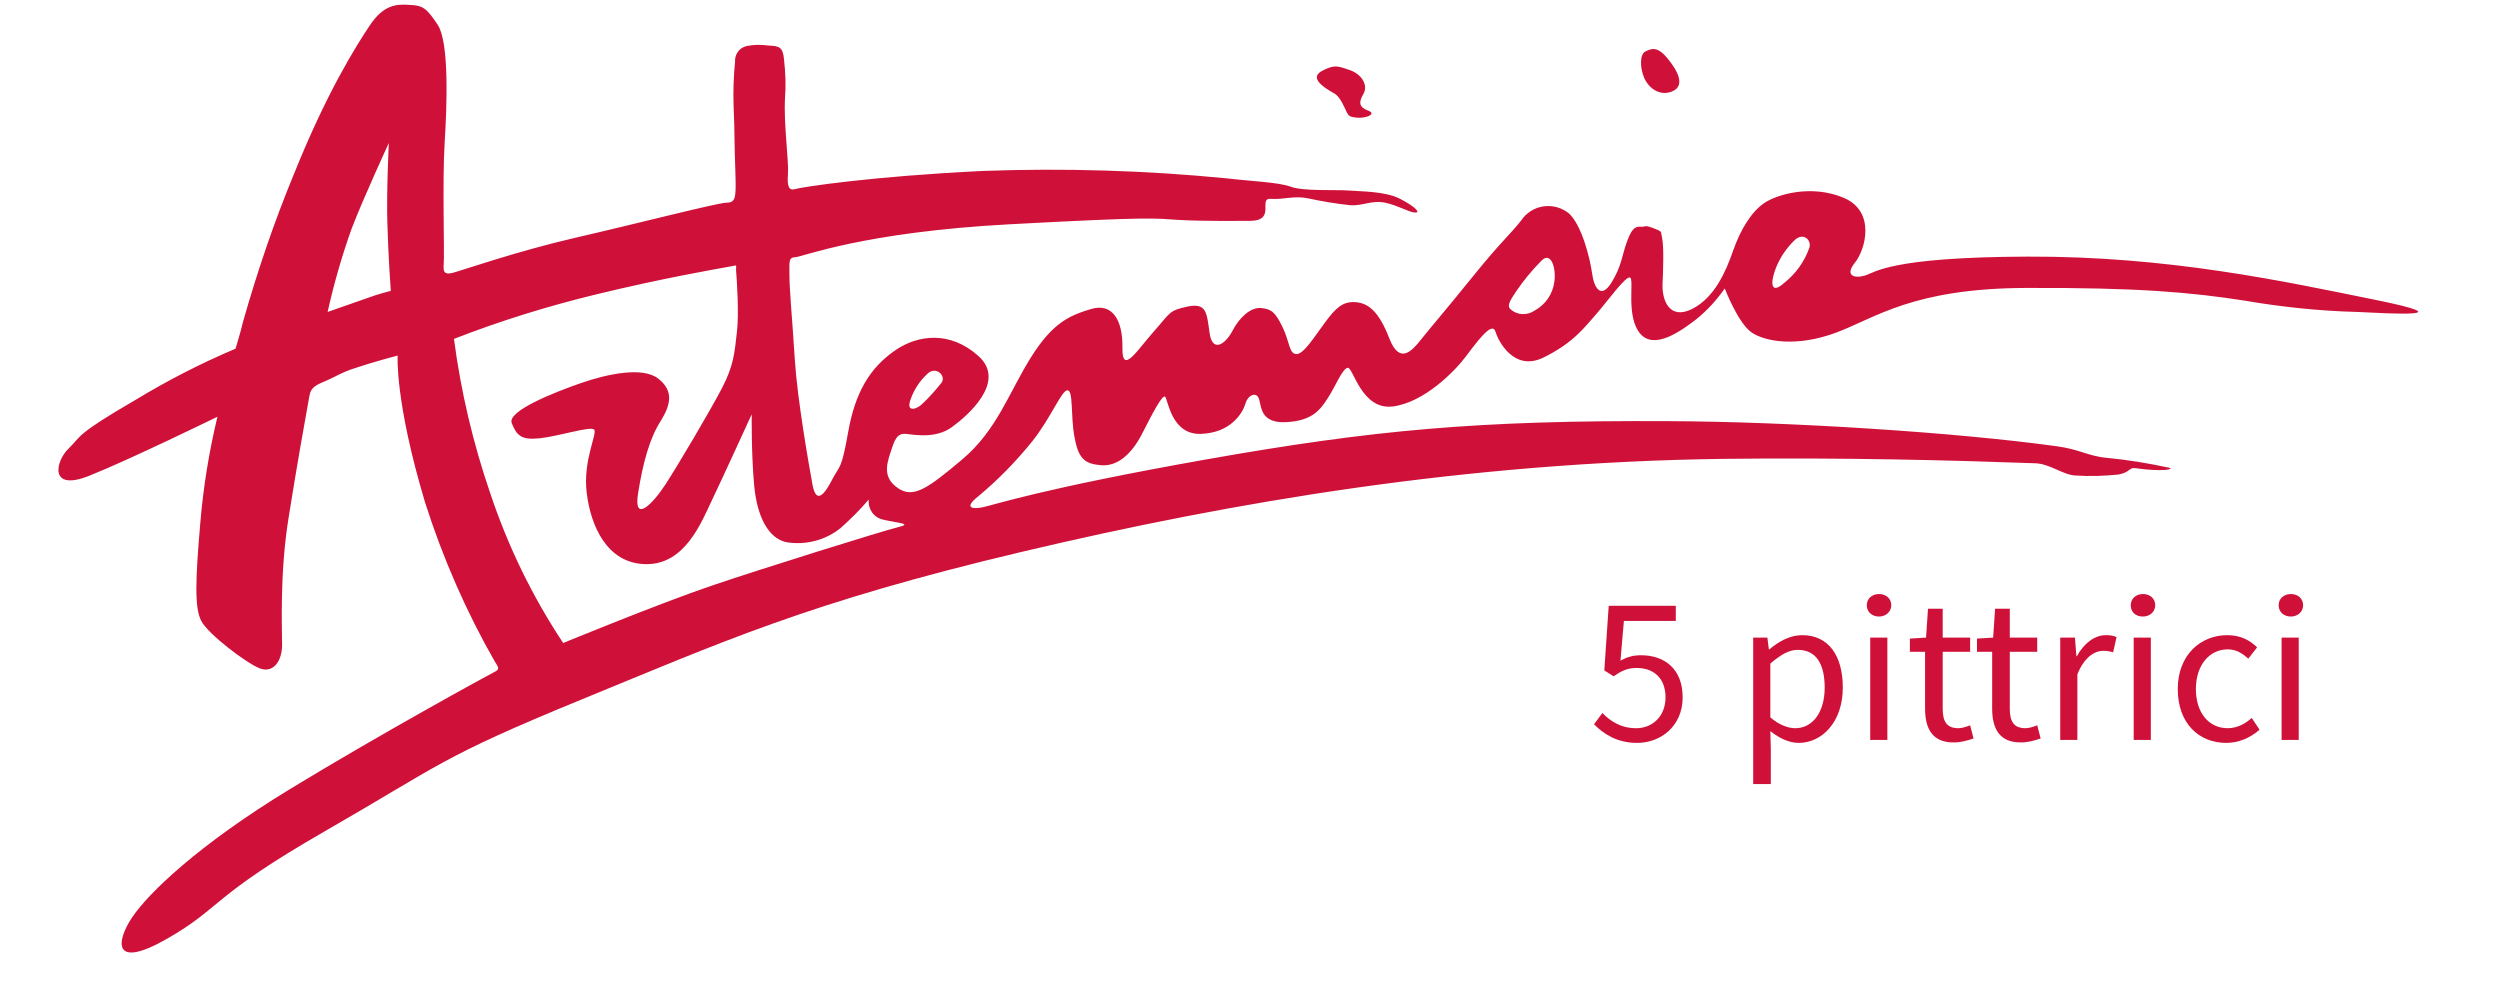 <?xml version="1.0" encoding="utf-8"?>
<!-- Generator: Adobe Illustrator 24.0.0, SVG Export Plug-In . SVG Version: 6.00 Build 0)  -->
<svg version="1.1" id="Livello_1" xmlns="http://www.w3.org/2000/svg" xmlns:xlink="http://www.w3.org/1999/xlink" x="0px" y="0px"
	 viewBox="0 0 510.5 202.5" style="enable-background:new 0 0 510.5 202.5;" xml:space="preserve">
<style type="text/css">
	.st0{display:none;}
	.st1{display:inline;fill:none;stroke:#A3A3A3;stroke-miterlimit:10;}
	.st2{fill:#CF1139;}
	.st3{display:inline;fill:#CF1139;}
	.st4{display:inline;fill:#CE0037;}
	.st5{enable-background:new    ;}
</style>
<g id="_x35_" class="st0">
	<path class="st1" d="M455,95.4c0.2,0,0.3,0.2,0.2,0.4c-0.1,0.1-0.1,0.2-0.2,0.4c0,0.1-0.1,0.2-0.3,0.3l-1.6,1
		c-0.1,0-0.2-0.1-0.3-0.1c-0.1-0.1-0.2-0.1-0.3-0.2c-0.6,0.5-0.9,0.7-1.1,0.7s-0.6-0.4-1.1-1.1c-0.1,0.2-0.2,0.5-0.2,1
		c-1.2,0.2-2.5,0.3-3.7,0.5c-1.2,0.1-2.4,0.3-3.6,0.5c-0.9,0-1.8,0.1-2.6,0.2c-0.8,0.1-1.7,0.2-2.6,0.3c-0.6,0.1-1.2,0.1-1.7,0.1
		s-1.1,0-1.8,0c-0.1,0-0.2-0.1-0.4-0.3c-0.1-0.2-0.2-0.3-0.3-0.5c-0.1,0.1-0.1,0.2-0.1,0.4c0,0.1-0.1,0.3-0.1,0.4
		c-1.4,0-2.7-0.2-4.1-0.4c-1.4-0.2-2.7-0.3-4-0.3c-0.7,0-1.4-0.1-2-0.2s-1.3-0.1-1.9-0.1c-0.8,0-1.6,0-2.3-0.1
		c-0.7-0.1-0.8-0.1-1.5-0.2c-0.2,0.3-1.1,2.4-1.3,2.9c-0.2,0.5-0.5,1.2-0.9,2.1c-0.2,0.2-0.3,0.7-0.3,1.4c0,0.3-0.1,0.4-0.1,0.5
		c-0.2,0.2-0.4,0.7-0.6,1.3c-0.3,0.6-0.6,1.3-0.9,2s-1.4,3-1.5,3.2c-0.1,0.1-0.2,0.2-0.2,0.4c-0.3,1.3-0.8,2.5-1.6,3.6
		c-0.8,1.1-1.5,2.3-1.9,3.5c-0.2,0.5-0.5,0.9-0.9,1.3s-0.8,0.8-1.1,1.2c-1,1.4-1.9,3-2.5,4.8c0,0.1,0,0.1,0,0.2s0,0.2,0,0.4
		c0.4-0.2,0.8-0.4,1.1-0.6c0.3-0.2,0.6-0.4,1-0.5c0.4-0.3,0.8-0.6,1.2-0.8c0.4-0.3,0.9-0.6,1.3-0.8c1.6-0.8,3.1-1.6,4.7-2.3
		c1.6-0.7,3.3-1.2,5.1-1.3c1,0,2,0,3.1-0.1c1,0,2,0.2,3,0.8c0.7,0.4,1.3,0.8,1.9,1.3s1.1,1.1,1.5,2c0.2,0.4,0.5,0.8,0.9,1.1
		s0.8,0.7,1.2,1.1c0.1,0.1,0.2,0.2,0.3,0.2c0.1,0,0.2,0.1,0.2,0.1c0.2,0.5,0.4,0.9,0.6,1.2s0.5,0.7,0.9,1.1c0.1,0.1,0.2,0.4,0.2,0.7
		s0.1,0.6,0.2,0.8c0.2,0.5,0.4,0.9,0.6,1.4c0.2,0.4,0.4,0.9,0.7,1.3c0.2,0.4,0.2,0.7,0.2,0.9s-0.3,0.6-0.7,1
		c-0.1-0.3-0.2-0.6-0.2-0.8s-0.1-0.4-0.2-0.7l-0.4,0.3c0.2,0.2,0.3,0.4,0.5,0.7c0.2,0.2,0.3,0.5,0.5,0.8c0.1,0.1,0.2,0.3,0.2,0.5
		s0.1,0.4,0.2,0.6l-0.1,0.5c0.5,0.4,0.6,0.9,0.4,1.3c-0.2,0.4-0.3,0.8-0.3,1.2c-0.1,0.4-0.2,0.9-0.2,1.2c0,0.4,0,0.8-0.1,1.2
		c-0.1,0.6-0.2,1.2-0.3,1.8c-0.1,0.6-0.2,1.3-0.3,2c0,0.4-0.1,0.8-0.2,1c-0.1,0.3-0.3,0.7-0.6,1.2c-0.1,0.1-0.2,0.2-0.3,0.3
		c-0.1,0.1-0.2,0.1-0.3,0.3c-0.4,0.7-0.8,1.5-1.2,2.2c-0.4,0.7-0.8,1.5-1.1,2.2c-0.1,0.2-0.1,0.4-0.1,0.6c0,0.2,0,0.5,0,0.7
		c-0.2,0.3-0.3,0.6-0.5,0.9c-0.2,0.3-0.3,0.6-0.5,0.9c0,0.1-0.1,0.1-0.4,0.2c-0.3,0.2-0.6,0.3-0.9,0.5s-0.5,0.4-0.7,0.7
		c-0.6,1.2-1.4,2.1-2.3,2.9c-0.9,0.8-1.8,1.7-2.6,2.7c-0.2,0.2-0.3,0.5-0.6,0.7c-0.2,0.2-0.4,0.4-0.5,0.6c-0.2,0.3-0.3,0.5-0.5,0.6
		c-1.1,0.5-2.1,1.1-3,1.9c-0.8,0.8-1.7,1.6-2.5,2.3c-0.5,0.3-0.9,0.7-1.3,1s-0.9,0.6-1.5,0.6c-0.3,0-0.5,0.1-0.7,0.4
		c-0.2,0.3-0.5,0.5-0.8,0.7c-0.8,0.5-1.7,1-2.6,1.4c-0.9,0.5-1.7,1-2.6,1.5c-0.9,0.7-2,1.2-3.4,1.7c-0.9,0.4-1.9,0.7-2.9,1.2
		c-1,0.4-1.9,0.9-2.9,1.3c-1,0.4-2,0.6-3,0.5c-1,0-2,0-3.2,0.1c-0.5,0-0.9,0-1.3-0.1s-0.9-0.1-1.4,0c-1.3,0.1-2.5-0.1-3.6-0.5
		s-2.2-0.8-3.3-1.3c-0.5-0.2-1-0.5-1.4-0.9s-0.9-0.8-1.4-1.2s-1-0.9-1.5-1.5c-0.6-0.8-1.1-1.6-1.7-2.4s-1.1-1.7-1.7-2.5
		c-0.1-0.3-0.2-0.5-0.3-0.8c-0.1-0.3-0.2-0.5-0.4-0.8c-0.5-1-0.8-2-0.9-3s-0.2-2.1-0.2-3.3c0-1.4,0.3-2.6,0.7-3.8
		c0.5-1.2,0.8-2.4,1-3.7c0.1,0.5,0.2,0.8,0.5,1.1s0.2,0.7-0.2,1.3c-0.3,0.5-0.5,1-0.5,1.7c0,0.6,0,1.3-0.1,2c-0.1,0.6,0,1.1,0.3,1.7
		c0,0.2,0.1,0.4,0.2,0.6c0.1,0.2,0.2,0.4,0.3,0.5c0.1,0.2,0.2,0.4,0.4,0.6s0.2,0.4,0.1,0.7c-0.1,0.6,0,1,0.2,1.4
		c0.3,0.4,0.6,0.7,1,1c1,0.8,1.9,1.3,3,1.5c1,0.2,2.1,0.3,3.2,0.3c1.7,0.1,3.3,0,5-0.3c1.6-0.2,3.3-0.6,4.9-1
		c0.8-0.2,1.6-0.4,2.4-0.8c0.8-0.3,1.6-0.7,2.3-1c1.1-0.5,2.2-0.9,3.2-1.4s2-0.9,3.1-1.4c0.9-0.5,1.8-1,2.6-1.5
		c0.9-0.5,1.7-1.1,2.4-1.6c0.8-0.6,1.6-1.1,2.4-1.6s1.5-1.1,2.3-1.7c1.1-0.8,2.1-1.6,3.1-2.5s2-1.7,3-2.7c1-1.1,2-2.2,3-3.3
		s1.9-2.3,2.8-3.6c1.2-1.7,2.1-3.6,2.7-5.6c0.7-2,1.1-4,1.4-6.1l0.2-1.8c0.2-0.8-0.2-1.3-1-1.6c-1.1-0.2-2.3-0.3-3.4-0.1
		s-2.2,0.5-3.4,0.8c-2,0.6-3.9,1.2-5.5,2.1c-1,0.5-2,1.1-3,1.7c-1,0.6-1.9,1.2-2.9,1.8c-0.5,0.3-1,0.7-1.4,1
		c-0.5,0.3-0.9,0.6-1.4,0.9c-0.3,0.2-0.6,0.2-0.9,0c-0.6-0.4-1.2-0.3-1.8,0.3c-0.4,0.4-0.9,0.6-1.6,0.5c-0.6-0.1-1-0.4-1.3-0.9
		c-0.2-0.3-0.4-0.5-0.5-0.8c-0.1-0.2-0.3-0.5-0.4-0.9c-0.1-0.3-0.2-0.6-0.3-1c-0.1-0.3-0.5-0.4-1-0.4c-0.3,0-0.5-0.2-0.8-0.7
		s-0.4-0.9-0.5-1.3c0-1.2,0.1-2.3,0.2-3.5c0.1-1.2,0.4-2.3,0.9-3.4c0.5-1.4,1-2.8,1.5-4.2c0.5-1.4,1-2.7,1.5-4.1
		c0.3-0.7,0.5-1.3,0.8-1.9s0.5-1.2,0.8-1.9c0.3-0.6,0.6-1.3,1-2.3s0.8-2,1.2-3.1c0.4-1,0.8-2.1,1.2-3.1c0.4-1,0.7-1.8,0.9-2.4
		c0.1-0.2,0.2-0.6,0.5-1.2c0.2-0.6,2.1-4.5,2.3-4.8c-0.2,0.1-2.2-0.7-2.6-1c-0.8-0.6,0-0.5-2.5-1.1c-0.3-0.1-1-0.2-1.8-0.3
		c-0.4-0.1-0.5-2.6-0.4-2.9c0.4-1.9,3.6-0.2,5.1-0.9c0.6-0.3,1.3-0.4,2.1-0.3c0.4,0.2,0.9,0.2,1.3,0.2c0.5,0,0.9,0,1.4,0
		c0.7,0,1.4,0,2.2-0.1c0.7,0,1.5,0,2.2,0.2c0.6,0.2,1.2,0.2,1.8,0c0.6-0.2,1.2-0.1,1.9,0.1c0.6,0.2,1.3,0.3,1.9,0.3s1.3,0.1,2,0.3
		c0.5,0.1,1,0.2,1.5,0.1c0.5,0,1,0,1.5,0.2c0.9,0.3,1.8,0.4,2.7,0.4c0.9,0,1.8,0.1,2.7,0.4c0.6,0.2,1.2,0.3,1.7,0.2
		c0.4-0.1,0.8-0.1,1.1-0.1c0.3,0,0.6,0.3,0.9,0.8c0.3-0.7,0.7-1,1.1-0.9s0.8,0.3,1.1,0.5c0.4,0.2,0.8,0.2,1.2,0.1
		c0.4-0.1,0.7-0.2,1.1-0.2c0.3,0,0.6,0,0.9,0c0.3-0.1,0.6,0,0.9,0.1c0.7,0.3,1.4,0.5,2,0.5c0.7,0,1.4,0,2.1,0c0.3,0,0.7,0,1.3,0.2
		c0.1,0,0.3,0,0.4,0.1c0.2,0,0.3,0,0.4,0c0.5-0.1,1,0,1.3,0.4c0.1,0.1,0.3,0.2,0.5,0.1c0.2,0,0.4-0.1,0.7,0
		c-0.1,0.1-0.1,0.3-0.1,0.4s-0.1,0.2-0.1,0.2c-0.6-0.1-1.1,0-1.7,0.1s-1.1,0-1.7-0.4c-0.5-0.3-1-0.3-1.4-0.1c-0.3,0.1-0.8,0.1-1.5,0
		c-0.5-0.1-0.9,0-1.1,0.2s-0.4,0.5-0.5,1.1c0,0.1-0.1,0.2-0.1,0.3c0,0.1-0.1,0.1-0.3,0.2c0-0.3-0.1-0.5-0.1-0.7s-0.1-0.5-0.2-0.8
		c-0.1,0.1-0.2,0.2-0.3,0.2c0,0.3-0.1,0.5-0.2,0.7c0,0.1,0,0.3-0.1,0.5c0,0.2-0.1,0.4-0.2,0.4c-0.2,0.1-0.4,0.2-0.7,0.4
		c-0.2,0.2-0.5,0.1-0.8-0.2h-0.2c-0.1,0-0.1,0-0.1-0.1c-0.4,0.3-0.7,0.3-1.1,0.2c-0.4-0.2-0.8-0.2-1.1-0.1c-0.5,0-0.5-0.3,0-1
		c-0.1-0.1-0.2-0.1-0.4-0.1c-0.1,0-0.3-0.1-0.5-0.1c0,0.1,0,0.3,0,0.4c0,0.2,0,0.3-0.1,0.3c-0.1,0.1-0.2,0.3-0.3,0.4
		c-0.1,0.1-0.2,0.2-0.3,0.1c-1-0.3-2-0.2-3,0.2c-0.2-0.5-0.4-0.7-0.7-0.6c-0.2,0.2-0.5,0.3-0.7,0.4c-0.1,0.1-0.2,0.3-0.2,0.5
		s0,0.4-0.1,0.6h0.3l0.4-0.5l0.8,1c0.2-0.1,0.4-0.2,0.6-0.4l2.1,0.2l0.1,0.1c0,0.1,0,0.2,0.2,0.2c0.1,0,0.3,0,0.4,0.1
		c0.1,0,0.2,0,0.3,0c0.2-0.3,0.5-0.4,0.7-0.4s1.8,0.2,2.2,0.2c0.5,0.1,1,0.1,1.5,0.1c0.7,0,1.4,0,2.2,0c0.7,0,1.5-0.1,2.2-0.2
		c0.2,0,0.4,0,0.6,0s0.4-0.1,0.6-0.1s0.4-0.1,0.5-0.1c0.2,0,0.3,0,0.5,0c0.4,0,0.9,0,1.2-0.2c0.4-0.2,0.6-0.5,0.7-0.9
		c-0.3,0.1-0.5,0.2-0.7,0.2s-0.3,0.1-0.5,0c-0.1,0.1-0.3,0.1-0.4,0.1c-0.1-0.1-0.2-0.2-0.4-0.2c-0.1,0-0.2-0.1-0.2-0.3
		c-0.1-0.1,0-0.1,0.1-0.1s0.2,0,0.3,0c0.5-0.1,0.9-0.1,1.3-0.1s0.9,0,1.3,0c0.2,0,0.4-0.1,0.6-0.2c0.5-0.3,0.8-0.4,1-0.3
		s0.4,0.3,0.6,0.8c0,0.2,0.2,0.3,0.4,0.4c-0.1-0.5-0.1-0.9-0.2-1.3c0.5-0.1,0.7-0.1,0.8,0c0.1,0.1,0.2,0.3,0.3,0.8
		c0.1,0.2,0.3,0.4,0.7,0.6c0-0.1,0-0.1,0.1-0.2l0.2-0.2c0-0.1,0-0.2-0.1-0.3c-0.1-0.1-0.1-0.2-0.2-0.4l-0.5-0.5c0.5,0,0.8,0,1.1,0
		C454.4,95.3,454.7,95.4,455,95.4z M415.9,154.3c-0.3,0.1-0.6,0.2-0.9,0.2c-0.3,0.1-0.6,0.2-0.8,0.4c-1,0.8-2,1.6-3,2.4
		c-1,0.8-2,1.6-3,2.4c-0.7,0.5-1.4,1-2,1.4c-0.7,0.4-1.3,0.8-2,1.3c-0.3,0.2-0.6,0.3-0.9,0.4c-0.3,0.1-0.6,0.3-0.7,0.5
		c-0.2,0.4-0.3,0.7-0.5,0.8s-0.5-0.2-0.8-0.7c-0.2,0.3-0.3,0.6-0.4,0.9c-0.1,0.3-0.2,0.6-0.4,0.9c-0.1-0.5-0.3-0.8-0.4-0.9
		c-0.2,0-0.5,0.1-1.1,0.3c-0.1,0.1-0.3,0.2-0.6,0.3c-0.9,0.4-1.8,0.8-2.6,1.3c-0.9,0.4-1.8,0.8-2.7,1.3c-0.6,0.3-1.2,0.5-1.7,0.8
		s-1.1,0.5-1.6,0.6c-0.4,0.2-0.9,0.3-1.3,0.3c-0.5,0-1,0-1.4,0.1c-0.3,0.1-0.6,0.2-0.9,0.3c-0.2,0.1-0.5,0.2-0.8,0.2
		c-1.3,0.2-2.6,0.3-3.8,0.4c-1.2,0.1-2.4,0.2-3.7,0.3c-0.1,0-0.3-0.1-0.5-0.2c-0.2-0.1-0.4-0.1-0.5-0.2l-1.8-0.2
		c1.1,2,2.7,2.7,4.6,2c0.5-0.1,0.8,0.1,1,0.5c0.4,0.6,0.7,0.9,1,1s0.8,0.1,1.4-0.2c0.2,0,0.5,0,0.9,0.2s0.7,0.3,1,0.4
		c0.3,0.1,0.6-0.1,0.9-0.5c0-0.1,0.1-0.2,0.3-0.2c0.2,0,0.3,0,0.4,0c0.3-0.1,0.6-0.2,0.9-0.2c0.3-0.1,0.6-0.1,0.9-0.2
		c0.1,0,0.2-0.1,0.3-0.1c0.1,0,0.2,0,0.3-0.1c0,0.1,0,0.2,0,0.3s0,0.2,0,0.3l-0.1,0.6c0.1,0,0.2,0,0.3,0c0.1,0,0.2,0,0.3,0
		c0.3-0.2,0.6-0.2,1-0.2c0.6,0.3,1.3,0.2,2-0.3c0.2-0.2,0.5-0.4,0.8-0.5c0.7-0.3,1.3-0.6,2-0.9c0.6-0.3,1.3-0.5,2-0.9
		c0.9-0.3,1.7-0.6,2.5-0.9c0.8-0.3,1.5-0.7,2.3-1.2c0.8-0.4,1.5-0.8,2.3-1s1.5-0.7,2.2-1.4c0.4-0.5,0.8-0.8,1.4-1.1s1.1-0.6,1.5-1.1
		c0.6-0.6,1.2-1,1.9-1.3c0.7-0.3,1.3-0.8,1.8-1.6c0.4-0.7,0.6-1.1,0.6-1.2c0-0.1-0.2-0.4-0.8-0.9c0.1,0,0.3-0.1,0.5-0.1
		s0.3-0.1,0.4,0c0.1,0,0.3,0.1,0.5,0.1c0.2,0.1,0.3,0.1,0.5,0.1c0-0.2-0.1-0.4,0-0.6c0-0.2,0-0.4,0-0.6c0.4-0.2,0.7-0.3,0.8-0.5
		c0.1-0.2,0.1-0.5,0.1-1.1c-0.1,0.1-0.1,0.1-0.2,0.1c-0.4,0.2-0.8,0.3-1.2,0.4c-0.2,0-0.3-0.2-0.2-0.4c0.3-0.3,0.6-0.6,1-0.8
		c0.1-0.1,0.1-0.1,0.2-0.1c0.2-0.2,0.3-0.4,0.5-0.6c0.2-0.2,0.4-0.4,0.6-0.7L415.9,154.3z M383.2,171.7c0.7-0.2,1.3-0.3,1.9-0.5
		c0.6-0.1,1.3-0.3,1.9-0.4c0,0.1,0,0.1,0,0.2c0,0.1,0,0.1,0,0.2c-0.6,0.5-1.2,0.7-1.8,0.7c-0.6,0-1.3,0.1-2,0.4
		c-0.1-0.1-0.1-0.2-0.1-0.3C383.3,171.9,383.3,171.9,383.2,171.7z M401,167.8c0.2-0.5,0.6-0.9,1.2-1.1c0.6-0.3,1.3-0.4,2-0.4
		c-0.5,0.3-1.1,0.5-1.6,0.7C402,167.3,401.5,167.5,401,167.8z M407.5,163.8c0.6-0.3,1.1-0.7,1.6-1s1.1-0.7,1.6-1
		c0.1,0.1,0.2,0.3,0.2,0.4c-0.4,0.5-1,0.8-1.6,0.9c-0.6,0.2-1.1,0.5-1.6,0.9C407.5,163.9,407.5,163.8,407.5,163.8z M422.1,153.1
		c0.3-0.1,0.7-0.2,1-0.3s0.7-0.3,1.1-0.4l-0.7-0.7c-0.3,0.1-0.5,0.2-0.7,0.4s-0.5,0.3-0.8,0.4c0,0.2,0,0.3,0.1,0.4V153.1z"/>
</g>
<g id="LOGO">
	<path class="st2" d="M484.9,61.2c-18.7-3.8-42.2-8.9-70.8-8.8s-31.2,3.3-33.4,3.9s-4-0.1-1.9-2.7s4.3-10.4-2.3-13.2
		s-13.7-0.7-16.3,1.1s-4.8,5.4-6.3,9.7s-3.8,9.6-8.4,11.9s-6.2-1.8-6-5.3c0.1-2.2,0.3-7.4-0.1-9.2c-0.3-1.2,0.1-1.2-1-1.7
		c-2.9-1.2-2.1-0.5-3.5-0.6s-2,1.2-2.8,3.4s-1,4.8-3.1,8.1s-3.5,1-3.9-2s-2.1-9.8-4.7-12.2c-2.8-2.3-7-2-9.4,0.9
		c-0.1,0.1-0.1,0.2-0.2,0.3c-2.5,3.2-4.1,4.3-10,11.6s-8.7,10.5-10.6,12.9s-4.4,5.2-6.5-0.2s-4.2-7.2-6.9-7.4s-4.1,1.3-6.2,4.1
		c-2.1,2.8-4.4,6.6-5.9,6.5s-1.3-2.4-2.8-5.5s-2.3-3.7-4.4-3.9s-4.4,1.9-5.8,4.6c-1.4,2.7-4.1,4.7-4.7,0.5s-0.6-6.2-4.5-5.4
		s-3.5,1.3-6.9,5.1c-3.4,3.8-6.5,9-6.4,3.3s-2.1-9.2-6.4-7.9c-4.3,1.3-7.8,2.7-12.3,9.9s-6.9,14.8-14,20.8s-10,8-13.1,5.9
		s-2.4-4.7-1.6-7.2s1.3-4.1,3.2-3.9s6.1,1,9.4-1.4s11.2-9.3,5.4-14.5s-12.3-4.3-16.8-1.3c-5.5,3.7-8.4,8.9-9.8,16.8
		s-1.7,6.7-3.2,9.6s-3.3,5.5-4.1,1.1s-3.1-17.5-3.6-25.5s-1.1-14.2-1.1-17.2s-0.2-3.6,1.3-3.7s13.9-5.1,43.6-6.7s29.6-1.2,34.5-0.9
		s13.2,0.2,14.6,0.2c5.5,0,1.6-4.7,4.3-4.5c2.7,0.2,4.7-0.7,7.6-0.1c2.8,0.6,5.7,1.1,8.6,1.4c2.5,0.2,4.5-1.1,7.2-0.5s4.7,1.9,6,2
		s0.1-1.2-3-2.8s-8.3-1.5-10.6-1.7s-9.3,0.2-11.8-0.8c-2.5-0.9-8.1-1.1-13.2-1.7c-16.4-1.6-33-2.1-49.5-1.5
		c-22.9,1.1-37.1,3.3-38.4,3.7s-1.7-0.5-1.5-3.1S160,25.3,160.3,20c0.2-2.6,0.1-5.2-0.2-7.8c-0.2-2.7-1.1-2.8-3.2-2.9
		c-1.5-0.2-3-0.2-4.4,0.1c-1.5,0.3-2.5,1.7-2.4,3.2c-0.3,3-0.4,6.1-0.3,9.1c0.1,2.4,0.2,5.2,0.2,7.4s0.3,8,0.2,9.7s-0.2,2.6-1.9,2.6
		s-18.4,4.3-30.6,7.1s-23.9,6.9-25.2,7.2S90.4,56,90.6,54s-0.3-17,0.2-24.9s0.9-20.5-1.4-24s-3.1-4-5.8-4.1c-2.7-0.2-5.3,0-8.1,4.2
		S66.7,18.9,60,35.6c-4.1,9.9-7.5,20-10.4,30.2c-0.4,1.8-1.5,5.4-1.5,5.4c-7.1,3-13.9,6.5-20.5,10.5C15.2,88.9,16.7,89,14,91.6
		s-4,8.8,4.1,5.6s26.3-12.1,26.3-12.1c-1.7,7.1-2.9,14.4-3.5,21.7c-1,11.6-1.2,17.3,0.2,20c1.4,2.7,9.3,8.7,12,9.7s4.5-1.5,4.5-4.8
		s-0.5-14.5,1.3-25.8s3.4-20.2,4.2-24.6c0.3-1.8,0.6-2.4,3.4-3.5c2.3-1,3.1-1.7,5.9-2.6c3.5-1.2,8.8-2.6,8.8-2.6s-0.6,9.3,5.6,30
		c3.6,11.3,8.4,22.3,14.3,32.6c1,1.4,0.7,1.6-0.3,2.1s-23,12.5-41.7,23.9S30.3,182.4,27,187.3s-4.1,10.8,7.1,4.4s8.8-8.5,32.3-22
		s23.4-15,52.2-26.8s46.5-19.9,90-30.2s90.9-18.3,143.3-19c24.6-0.3,47.1,0.3,63.7,0.9c3,0.1,5.7,2.4,8.2,2.5
		c2.9,0.2,5.9,0.1,8.8-0.2c2.3-0.4,2.2-1.5,3.4-1.3c5.6,0.8,8.2,0.2,6.9-0.1c-4.2-0.9-8.4-1.6-12.6-2c-3.8-0.3-5.7-1.8-10.5-2.4
		c-20.3-2.8-54.2-5-79-5.1c-38.9-0.2-60.5,1.8-94.4,7.8s-43.7,9.4-45.8,9.8s-3.8,0.1-0.9-2.2c4.1-3.4,7.8-7.2,11.1-11.3
		c3.9-4.9,6-10.5,7.2-10.4s0.6,5.1,1.4,9.5s2,5.5,5.4,5.8s6.3-2.3,8.4-6.4s4.1-8,4.7-7.6s1.2,7.8,7.3,7.6s8.5-4.2,9.1-6.1
		c0.5-1.9,2.3-2.6,2.8-1s0.3,5,5.6,4.7c5.3-0.3,6.9-2.5,8.5-5s2.9-5.9,4-6.1s2.8,8.7,9.2,7.9s12.7-7.2,15-10.3
		c3.9-5.3,5.5-6.6,6-4.9s3.7,8.2,9.8,5.2s8.4-6.2,10.7-8.8s6.2-8.1,7-7.5s-0.9,7.9,2,11.4s8.5-0.6,11.6-3c2.2-1.8,4.1-3.9,5.7-6.2
		c0,0,2.7,7.1,5.5,9s9.3,3,17.3,0s15.6-9,38.6-9.1s33.9,0.9,44.8,2.6c7.6,1.3,15.2,2.1,22.9,2.3C487.9,64,503.7,65,484.9,61.2
		 M186,81.4c0.7-1.9,1.8-3.6,3.3-5c1.8-1.8,3.9,0.3,3,1.7c-1.2,1.5-2.5,3-3.9,4.3C187.4,83.5,184.8,84.5,186,81.4 M74.9,60.9l-8,2.8
		c1.3-5.8,2.9-11.4,4.9-17c2.5-6.5,7.6-17.5,7.6-17.5s-0.5,9.9-0.3,16.4c0.2,7.1,0.7,13.8,0.7,13.8S77.3,60,74.9,60.9 M183.2,107.7
		c-3.2,0.8-27.3,8.3-37.9,11.9S115,131.3,115,131.3c-6.3-9.5-11.3-19.8-14.9-30.6c-3.5-10.2-6-20.8-7.4-31.5
		c9.5-3.7,19.2-6.7,29.1-9.1c13.6-3.3,24.1-5.1,27.4-5.7c1.4-0.2,1.1-0.5,1.1,0.7c0.2,2.4,0.6,9,0.2,12.5c-0.5,4.3-0.6,7-3.2,11.9
		s-8.8,15.4-11.4,19.4s-6.6,8.1-5.6,1.8s2.4-11.3,4.6-14.7c2.1-3.4,2.7-6.2-0.5-8.7s-10.5-0.9-15.7,0.9s-15.2,5.7-14.2,8.2
		s1.9,3.5,5.7,3.1s10.3-2.5,11.1-1.8s-2.3,6.2-1.5,12.9s4.1,14.5,12.1,14.6s11.3-8.5,13.5-13.1s8.1-17.5,8.1-17.5s-0.1,7.9,0.5,14.5
		s3,10.8,6.5,11.6c4,0.7,8.2-0.4,11.3-3c2-1.8,3.9-3.7,5.6-5.7c-0.2,1.9,1,3.7,2.9,4.1C183.7,106.9,186.5,106.9,183.2,107.7
		 M317.4,57.5c-0.3,2.5-1.8,4.7-4,5.9c-1.6,1.1-3.7,1-5.1-0.4c-0.6-0.8,0.4-2.1,1.3-3.5c1.5-2.2,3.2-4.3,5.2-6.3
		C316.7,51.3,317.8,54.7,317.4,57.5 M369.5,50.5c-1,2.9-2.8,5.4-5.2,7.3c-2.7,2.4-2.8,0-1.8-2.7c0.8-2.2,2.1-4.2,3.8-5.9
		C368.1,47.3,369.9,48.9,369.5,50.5"/>
	<path class="st2" d="M335.7,15.8c0.9,2.2,3.3,4,5.9,2.8s0.9-4.3-1.2-6.8s-3.3-1.8-4.4-1.3S334.8,13.6,335.7,15.8"/>
	<path class="st2" d="M272.5,19.1c1.2,0.7,2,2.8,2.5,3.8s0.8,0.9,1.8,1.1c1.9,0.3,4.5-0.7,2.6-1.4s-2-1.7-1-3.4s-0.2-4-2.8-4.9
		s-3.1-1-5.1-0.1S267.6,16.4,272.5,19.1"/>
</g>
<g id="LOGO_NUOVO" class="st0">
	<path class="st3" d="M484.9,61.2c-18.7-3.8-42.2-8.9-70.8-8.8s-31.2,3.3-33.4,3.9s-4-0.1-1.9-2.7s4.3-10.4-2.3-13.2
		s-13.7-0.7-16.3,1.1s-4.8,5.4-6.3,9.7s-3.8,9.6-8.4,11.9s-6.2-1.8-6-5.3c0.1-2.2,0.3-7.4-0.1-9.2c-0.3-1.2,0.1-1.2-1-1.7
		c-2.9-1.2-2.1-0.5-3.5-0.6s-2,1.2-2.8,3.4s-1,4.8-3.1,8.1s-3.5,1-3.9-2s-2.1-9.8-4.7-12.2c-2.8-2.3-7-2-9.4,0.9
		c-0.1,0.1-0.1,0.2-0.2,0.3c-2.5,3.2-4.1,4.3-10,11.6s-8.7,10.5-10.6,12.9s-4.4,5.2-6.5-0.2s-4.2-7.2-6.9-7.4s-4.1,1.3-6.2,4.1
		c-2.1,2.8-4.4,6.6-5.9,6.5s-1.3-2.4-2.8-5.5s-2.3-3.7-4.4-3.9s-4.4,1.9-5.8,4.6c-1.4,2.7-4.1,4.7-4.7,0.5s-0.6-6.2-4.5-5.4
		s-3.5,1.3-6.9,5.1c-3.4,3.8-6.5,9-6.4,3.3s-2.1-9.2-6.4-7.9c-4.3,1.3-7.8,2.7-12.3,9.9s-6.9,14.8-14,20.8s-10,8-13.1,5.9
		s-2.4-4.7-1.6-7.2s1.3-4.1,3.2-3.9s6.1,1,9.4-1.4s11.2-9.3,5.4-14.5s-12.3-4.3-16.8-1.3c-5.5,3.7-8.4,8.9-9.8,16.8
		s-1.7,6.7-3.2,9.6s-3.3,5.5-4.1,1.1s-3.1-17.5-3.6-25.5s-1.1-14.2-1.1-17.2s-0.2-3.6,1.3-3.7s13.9-5.1,43.6-6.7s29.6-1.2,34.5-0.9
		s13.2,0.2,14.6,0.2c5.5,0,1.6-4.7,4.3-4.5c2.7,0.2,4.7-0.7,7.6-0.1c2.8,0.6,5.7,1.1,8.6,1.4c2.5,0.2,4.5-1.1,7.2-0.5s4.7,1.9,6,2
		s0.1-1.2-3-2.8s-8.3-1.5-10.6-1.7s-9.3,0.2-11.8-0.8c-2.5-0.9-8.1-1.1-13.2-1.7c-16.4-1.6-33-2.1-49.5-1.5
		c-22.9,1.1-37.1,3.3-38.4,3.7s-1.7-0.5-1.5-3.1S160,25.3,160.3,20c0.2-2.6,0.1-5.2-0.2-7.8c-0.2-2.7-1.1-2.8-3.2-2.9
		c-1.5-0.2-3-0.2-4.4,0.1c-1.5,0.3-2.5,1.7-2.4,3.2c-0.3,3-0.4,6.1-0.3,9.1c0.1,2.4,0.2,5.2,0.2,7.4s0.3,8,0.2,9.7s-0.2,2.6-1.9,2.6
		s-18.4,4.3-30.6,7.1s-23.9,6.9-25.2,7.2S90.4,56,90.6,54s-0.3-17,0.2-24.9s0.9-20.5-1.4-24s-3.1-4-5.8-4.1c-2.7-0.2-5.3,0-8.1,4.2
		S66.7,18.9,60,35.6c-4.1,9.9-7.5,20-10.4,30.2c-0.4,1.8-1.5,5.4-1.5,5.4c-7.1,3-13.9,6.5-20.5,10.5C15.2,88.9,16.7,89,14,91.6
		s-4,8.8,4.1,5.6s26.3-12.1,26.3-12.1c-1.7,7.1-2.9,14.4-3.5,21.7c-1,11.6-1.2,17.3,0.2,20c1.4,2.7,9.3,8.7,12,9.7s4.5-1.5,4.5-4.8
		s-0.5-14.5,1.3-25.8s3.4-20.2,4.2-24.6c0.3-1.8,0.6-2.4,3.4-3.5c2.3-1,3.1-1.7,5.9-2.6c3.5-1.2,8.8-2.6,8.8-2.6s-0.6,9.3,5.6,30
		c3.6,11.3,8.4,22.3,14.3,32.6c1,1.4,0.7,1.6-0.3,2.1s-23,12.5-41.7,23.9S30.3,182.4,27,187.3s-4.1,10.8,7.1,4.4s8.8-8.5,32.3-22
		s23.4-15,52.2-26.8s46.5-19.9,90-30.2s90.9-18.3,143.3-19c9.2-0.1,19.6,0.1,29.8,0.4c8.6,0.3,17.1,1.5,24.8,1.9
		c7.8,0.4,14.8,1.4,20,1.6c3,0.1,7.3,1.3,9.9,1.4c2.9,0.2,5.9-0.1,8.8-0.5c2.3-0.4,2.2-0.9,3.4-0.7c5.6,0.8,8.2-2,6.9-2.3
		c-4.2-0.9-11.1-3-15.4-3.4c-3.8-0.3-3-0.3-7.8-1c-20.3-2.8-66.8-5-91.6-5.1c-38.9-0.2-60.5,1.8-94.4,7.8s-43.7,9.4-45.8,9.8
		s-3.8,0.1-0.9-2.2c4.1-3.4,7.8-7.2,11.1-11.3c3.9-4.9,6-10.5,7.2-10.4s0.6,5.1,1.4,9.5s2,5.5,5.4,5.8s6.3-2.3,8.4-6.4
		s4.1-8,4.7-7.6s1.2,7.8,7.3,7.6s8.5-4.2,9.1-6.1c0.5-1.9,2.3-2.6,2.8-1s0.3,5,5.6,4.7c5.3-0.3,6.9-2.5,8.5-5s2.9-5.9,4-6.1
		s2.8,8.7,9.2,7.9s12.7-7.2,15-10.3c3.9-5.3,5.5-6.6,6-4.9s3.7,8.2,9.8,5.2s8.4-6.2,10.7-8.8s6.2-8.1,7-7.5s-0.9,7.9,2,11.4
		s8.5-0.6,11.6-3c2.2-1.8,4.1-3.9,5.7-6.2c0,0,2.7,7.1,5.5,9s9.3,3,17.3,0s15.6-9,38.6-9.1s33.9,0.9,44.8,2.6
		c7.6,1.3,15.2,2.1,22.9,2.3C487.9,64,503.7,65,484.9,61.2 M186,81.4c0.7-1.9,1.8-3.6,3.3-5c1.8-1.8,3.9,0.3,3,1.7
		c-1.2,1.5-2.5,3-3.9,4.3C187.4,83.5,184.8,84.5,186,81.4 M74.9,60.9l-8,2.8c1.3-5.8,2.9-11.4,4.9-17c2.5-6.5,7.6-17.5,7.6-17.5
		s-0.5,9.9-0.3,16.4c0.2,7.1,0.7,13.8,0.7,13.8S77.3,60,74.9,60.9 M183.2,107.7c-3.2,0.8-27.3,8.3-37.9,11.9S115,131.3,115,131.3
		c-6.3-9.5-11.3-19.8-14.9-30.6c-3.5-10.2-6-20.8-7.4-31.5c9.5-3.7,19.2-6.7,29.1-9.1c13.6-3.3,24.1-5.1,27.4-5.7
		c1.4-0.2,1.1-0.5,1.1,0.7c0.2,2.4,0.6,9,0.2,12.5c-0.5,4.3-0.6,7-3.2,11.9s-8.8,15.4-11.4,19.4s-6.6,8.1-5.6,1.8s2.4-11.3,4.6-14.7
		c2.1-3.4,2.7-6.2-0.5-8.7s-10.5-0.9-15.7,0.9s-15.2,5.7-14.2,8.2s1.9,3.5,5.7,3.1s10.3-2.5,11.1-1.8s-2.3,6.2-1.5,12.9
		s4.1,14.5,12.1,14.6s11.3-8.5,13.5-13.1s8.1-17.5,8.1-17.5s-0.1,7.9,0.5,14.5s3,10.8,6.5,11.6c4,0.7,8.2-0.4,11.3-3
		c2-1.8,3.9-3.7,5.6-5.7c-0.2,1.9,1,3.7,2.9,4.1C183.7,106.9,186.5,106.9,183.2,107.7 M317.4,57.5c-0.3,2.5-1.8,4.7-4,5.9
		c-1.6,1.1-3.7,1-5.1-0.4c-0.6-0.8,0.4-2.1,1.3-3.5c1.5-2.2,3.2-4.3,5.2-6.3C316.7,51.3,317.8,54.7,317.4,57.5 M369.5,50.5
		c-1,2.9-2.8,5.4-5.2,7.3c-2.7,2.4-2.8,0-1.8-2.7c0.8-2.2,2.1-4.2,3.8-5.9C368.1,47.3,369.9,48.9,369.5,50.5"/>
	<path class="st3" d="M335.7,15.8c0.9,2.2,3.3,4,5.9,2.8s0.9-4.3-1.2-6.8s-3.3-1.8-4.4-1.3S334.8,13.6,335.7,15.8"/>
	<path class="st3" d="M272.5,19.1c1.2,0.7,2,2.8,2.5,3.8s0.8,0.9,1.8,1.1c1.9,0.3,4.5-0.7,2.6-1.4s-2-1.7-1-3.4s-0.2-4-2.8-4.9
		s-3.1-1-5.1-0.1S267.6,16.4,272.5,19.1"/>
</g>
<g id="Livello_3" class="st0">
	<path class="st4" d="M484.9,61.2c-18.7-3.8-42.2-8.9-70.8-8.8s-31.2,3.3-33.4,3.9s-4-0.1-1.9-2.7s4.3-10.4-2.3-13.2
		s-13.7-0.7-16.3,1.1s-4.8,5.4-6.3,9.7s-3.8,9.6-8.4,11.9s-6.2-1.8-6-5.3c0.1-2.2,0.3-7.4-0.1-9.2c-0.3-1.2,0.1-1.2-1-1.7
		c-2.9-1.2-2.1-0.5-3.5-0.6s-2,1.2-2.8,3.4s-1,4.8-3.1,8.1s-3.5,1-3.9-2s-2.1-9.8-4.7-12.2c-2.8-2.3-7-2-9.4,0.9
		c-0.1,0.1-0.1,0.2-0.2,0.3c-2.5,3.2-4.1,4.3-10,11.6s-8.7,10.5-10.6,12.9s-4.4,5.2-6.5-0.2s-4.2-7.2-6.9-7.4s-4.1,1.3-6.2,4.1
		c-2.1,2.8-4.4,6.6-5.9,6.5s-1.3-2.4-2.8-5.5s-2.3-3.7-4.4-3.9s-4.4,1.9-5.8,4.6c-1.4,2.7-4.1,4.7-4.7,0.5s-0.6-6.2-4.5-5.4
		s-3.5,1.3-6.9,5.1c-3.4,3.8-6.5,9-6.4,3.3s-2.1-9.2-6.4-7.9c-4.3,1.3-7.8,2.7-12.3,9.9s-6.9,14.8-14,20.8s-10,8-13.1,5.9
		s-2.4-4.7-1.6-7.2s1.3-4.1,3.2-3.9s6.1,1,9.4-1.4s11.2-9.3,5.4-14.5s-12.3-4.3-16.8-1.3c-5.5,3.7-8.4,8.9-9.8,16.8
		s-1.7,6.7-3.2,9.6s-3.3,5.5-4.1,1.1s-3.1-17.5-3.6-25.5s-1.1-14.2-1.1-17.2s-0.2-3.6,1.3-3.7s13.9-5.1,43.6-6.7s29.6-1.2,34.5-0.9
		s13.2,0.2,14.6,0.2c5.5,0,1.6-4.7,4.3-4.5c2.7,0.2,4.7-0.7,7.6-0.1c2.8,0.6,5.7,1.1,8.6,1.4c2.5,0.2,4.5-1.1,7.2-0.5s4.7,1.9,6,2
		s0.1-1.2-3-2.8s-8.3-1.5-10.6-1.7s-9.3,0.2-11.8-0.8c-2.5-0.9-8.1-1.1-13.2-1.7c-16.4-1.6-33-2.1-49.5-1.5
		c-22.9,1.1-37.1,3.3-38.4,3.7s-1.7-0.5-1.5-3.1S160,25.3,160.3,20c0.2-2.6,0.1-5.2-0.2-7.8c-0.2-2.7-1.1-2.8-3.2-2.9
		c-1.5-0.2-3-0.2-4.4,0.1c-1.5,0.3-2.5,1.7-2.4,3.2c-0.3,3-0.4,6.1-0.3,9.1c0.1,2.4,0.2,5.2,0.2,7.4s0.3,8,0.2,9.7s-0.2,2.6-1.9,2.6
		s-18.4,4.3-30.6,7.1s-23.9,6.9-25.2,7.2S90.4,56,90.6,54s-0.3-17,0.2-24.9s0.9-20.5-1.4-24s-3.1-4-5.8-4.1c-2.7-0.2-5.3,0-8.1,4.2
		S66.7,18.9,60,35.6c-4.1,9.9-7.5,20-10.4,30.2c-0.4,1.8-1.5,5.4-1.5,5.4c-7.1,3-13.9,6.5-20.5,10.5C15.2,88.9,16.7,89,14,91.6
		s-4,8.8,4.1,5.6s26.3-12.1,26.3-12.1c-1.7,7.1-2.9,14.4-3.5,21.7c-1,11.6-1.2,17.3,0.2,20c1.4,2.7,9.3,8.7,12,9.7s4.5-1.5,4.5-4.8
		s-0.5-14.5,1.3-25.8s3.4-20.2,4.2-24.6c0.3-1.8,0.6-2.4,3.4-3.5c2.3-1,3.1-1.7,5.9-2.6c3.5-1.2,8.8-2.6,8.8-2.6s-0.6,9.3,5.6,30
		c3.6,11.3,8.4,22.3,14.3,32.6c1,1.4,0.7,1.6-0.3,2.1s-23,12.5-41.7,23.9S30.3,182.4,27,187.3s-4.1,10.8,7.1,4.4s8.8-8.5,32.3-22
		s23.4-15,52.2-26.8s46.5-19.9,90-30.2s90.9-18.3,143.3-19c24.6-0.3,34-0.2,50.6,0.5c3,0.1,12.6,5.1,21.4,3c2.9,0.2,5.9,0.1,8.8-0.2
		c2.3-0.4,2.2-1.5,3.4-1.3c5.6,0.8,8.2,0.2,6.9-0.1c-4.2-0.9-8.4-1.6-12.6-2c-3.8-0.3-5.7-1.8-10.5-2.4c-20.3-2.8-54.2-5-79-5.1
		c-38.9-0.2-60.5,1.8-94.4,7.8s-43.7,9.4-45.8,9.8s-3.8,0.1-0.9-2.2c4.1-3.4,7.8-7.2,11.1-11.3c3.9-4.9,6-10.5,7.2-10.4
		s0.6,5.1,1.4,9.5s2,5.5,5.4,5.8s6.3-2.3,8.4-6.4s4.1-8,4.7-7.6s1.2,7.8,7.3,7.6s8.5-4.2,9.1-6.1c0.5-1.9,2.3-2.6,2.8-1
		s0.3,5,5.6,4.7c5.3-0.3,6.9-2.5,8.5-5s2.9-5.9,4-6.1s2.8,8.7,9.2,7.9s12.7-7.2,15-10.3c3.9-5.3,5.5-6.6,6-4.9s3.7,8.2,9.8,5.2
		s8.4-6.2,10.7-8.8s6.2-8.1,7-7.5s-0.9,7.9,2,11.4s8.5-0.6,11.6-3c2.2-1.8,4.1-3.9,5.7-6.2c0,0,2.7,7.1,5.5,9s9.3,3,17.3,0
		s15.6-9,38.6-9.1s33.9,0.9,44.8,2.6c7.6,1.3,15.2,2.1,22.9,2.3C487.9,64,503.7,65,484.9,61.2 M186,81.4c0.7-1.9,1.8-3.6,3.3-5
		c1.8-1.8,3.9,0.3,3,1.7c-1.2,1.5-2.5,3-3.9,4.3C187.4,83.5,184.8,84.5,186,81.4 M74.9,60.9l-8,2.8c1.3-5.8,2.9-11.4,4.9-17
		c2.5-6.5,7.6-17.5,7.6-17.5s-0.5,9.9-0.3,16.4c0.2,7.1,0.7,13.8,0.7,13.8S77.3,60,74.9,60.9 M183.2,107.7
		c-3.2,0.8-27.3,8.3-37.9,11.9S115,131.3,115,131.3c-6.3-9.5-11.3-19.8-14.9-30.6c-3.5-10.2-6-20.8-7.4-31.5
		c9.5-3.7,19.2-6.7,29.1-9.1c13.6-3.3,24.1-5.1,27.4-5.7c1.4-0.2,1.1-0.5,1.1,0.7c0.2,2.4,0.6,9,0.2,12.5c-0.5,4.3-0.6,7-3.2,11.9
		s-8.8,15.4-11.4,19.4s-6.6,8.1-5.6,1.8s2.4-11.3,4.6-14.7c2.1-3.4,2.7-6.2-0.5-8.7s-10.5-0.9-15.7,0.9s-15.2,5.7-14.2,8.2
		s1.9,3.5,5.7,3.1s10.3-2.5,11.1-1.8s-2.3,6.2-1.5,12.9s4.1,14.5,12.1,14.6s11.3-8.5,13.5-13.1s8.1-17.5,8.1-17.5s-0.1,7.9,0.5,14.5
		s3,10.8,6.5,11.6c4,0.7,8.2-0.4,11.3-3c2-1.8,3.9-3.7,5.6-5.7c-0.2,1.9,1,3.7,2.9,4.1C183.7,106.9,186.5,106.9,183.2,107.7
		 M317.4,57.5c-0.3,2.5-1.8,4.7-4,5.9c-1.6,1.1-3.7,1-5.1-0.4c-0.6-0.8,0.4-2.1,1.3-3.5c1.5-2.2,3.2-4.3,5.2-6.3
		C316.7,51.3,317.8,54.7,317.4,57.5 M369.5,50.5c-1,2.9-2.8,5.4-5.2,7.3c-2.7,2.4-2.8,0-1.8-2.7c0.8-2.2,2.1-4.2,3.8-5.9
		C368.1,47.3,369.9,48.9,369.5,50.5"/>
</g>
<g class="st5">
	<path class="st2" d="M325.5,147.9l1.7-2.3c1.6,1.6,3.7,3.1,6.9,3.1c3.4,0,6-2.5,6-6.3c0-3.8-2.3-6-5.9-6c-1.9,0-3.1,0.6-4.7,1.7
		l-1.9-1.2l0.9-13.2h13.7v3.1h-10.6l-0.7,8.1c1.3-0.7,2.5-1.1,4.2-1.1c4.7,0,8.5,2.7,8.5,8.6s-4.5,9.3-9.3,9.3
		C330.1,151.7,327.4,149.8,325.5,147.9z"/>
	<path class="st2" d="M358,130.2h2.9l0.3,2.4h0.1c1.9-1.6,4.2-2.9,6.7-2.9c5.4,0,8.3,4.2,8.3,10.7c0,7.1-4.3,11.3-9,11.3
		c-1.9,0-3.9-0.9-5.8-2.4l0.1,3.7v7.1H358V130.2z M372.6,140.4c0-4.6-1.6-7.7-5.5-7.7c-1.8,0-3.5,1-5.6,2.8v11
		c1.9,1.6,3.7,2.2,5.1,2.2C370.1,148.7,372.6,145.5,372.6,140.4z"/>
	<path class="st2" d="M381.2,123.6c0-1.4,1.1-2.3,2.5-2.3c1.4,0,2.5,0.9,2.5,2.3c0,1.3-1.1,2.3-2.5,2.3
		C382.3,125.9,381.2,125,381.2,123.6z M381.9,130.2h3.5v20.9h-3.5V130.2z"/>
	<path class="st2" d="M393.1,144.7v-11.6H390v-2.7l3.3-0.2l0.4-5.9h3v5.9h5.6v2.9h-5.6v11.6c0,2.6,0.8,4,3.2,4
		c0.7,0,1.7-0.3,2.4-0.6l0.7,2.7c-1.2,0.4-2.6,0.8-3.9,0.8C394.6,151.7,393.1,148.8,393.1,144.7z"/>
	<path class="st2" d="M406.8,144.7v-11.6h-3.1v-2.7l3.3-0.2l0.4-5.9h3v5.9h5.6v2.9h-5.6v11.6c0,2.6,0.8,4,3.2,4
		c0.7,0,1.7-0.3,2.4-0.6l0.7,2.7c-1.2,0.4-2.6,0.8-3.9,0.8C408.3,151.7,406.8,148.8,406.8,144.7z"/>
	<path class="st2" d="M420.8,130.2h2.9l0.3,3.8h0.1c1.4-2.6,3.6-4.3,5.9-4.3c0.9,0,1.6,0.1,2.2,0.4l-0.7,3.1c-0.7-0.2-1.2-0.3-2-0.3
		c-1.8,0-3.9,1.3-5.3,4.8v13.4h-3.5V130.2z"/>
	<path class="st2" d="M435.1,123.6c0-1.4,1.1-2.3,2.5-2.3c1.4,0,2.5,0.9,2.5,2.3c0,1.3-1.1,2.3-2.5,2.3
		C436.1,125.9,435.1,125,435.1,123.6z M435.7,130.2h3.5v20.9h-3.5V130.2z"/>
	<path class="st2" d="M444.7,140.7c0-7,4.7-11,10.1-11c2.8,0,4.7,1.1,6.1,2.5l-1.8,2.3c-1.2-1.1-2.5-1.9-4.2-1.9
		c-3.8,0-6.5,3.3-6.5,8.1c0,4.8,2.6,8,6.5,8c1.9,0,3.6-0.9,4.9-2.1l1.6,2.4c-1.9,1.7-4.3,2.7-6.8,2.7
		C449,151.7,444.7,147.7,444.7,140.7z"/>
	<path class="st2" d="M465.3,123.6c0-1.4,1.1-2.3,2.5-2.3c1.4,0,2.5,0.9,2.5,2.3c0,1.3-1.1,2.3-2.5,2.3
		C466.4,125.9,465.3,125,465.3,123.6z M465.9,130.2h3.5v20.9h-3.5V130.2z"/>
</g>
</svg>
